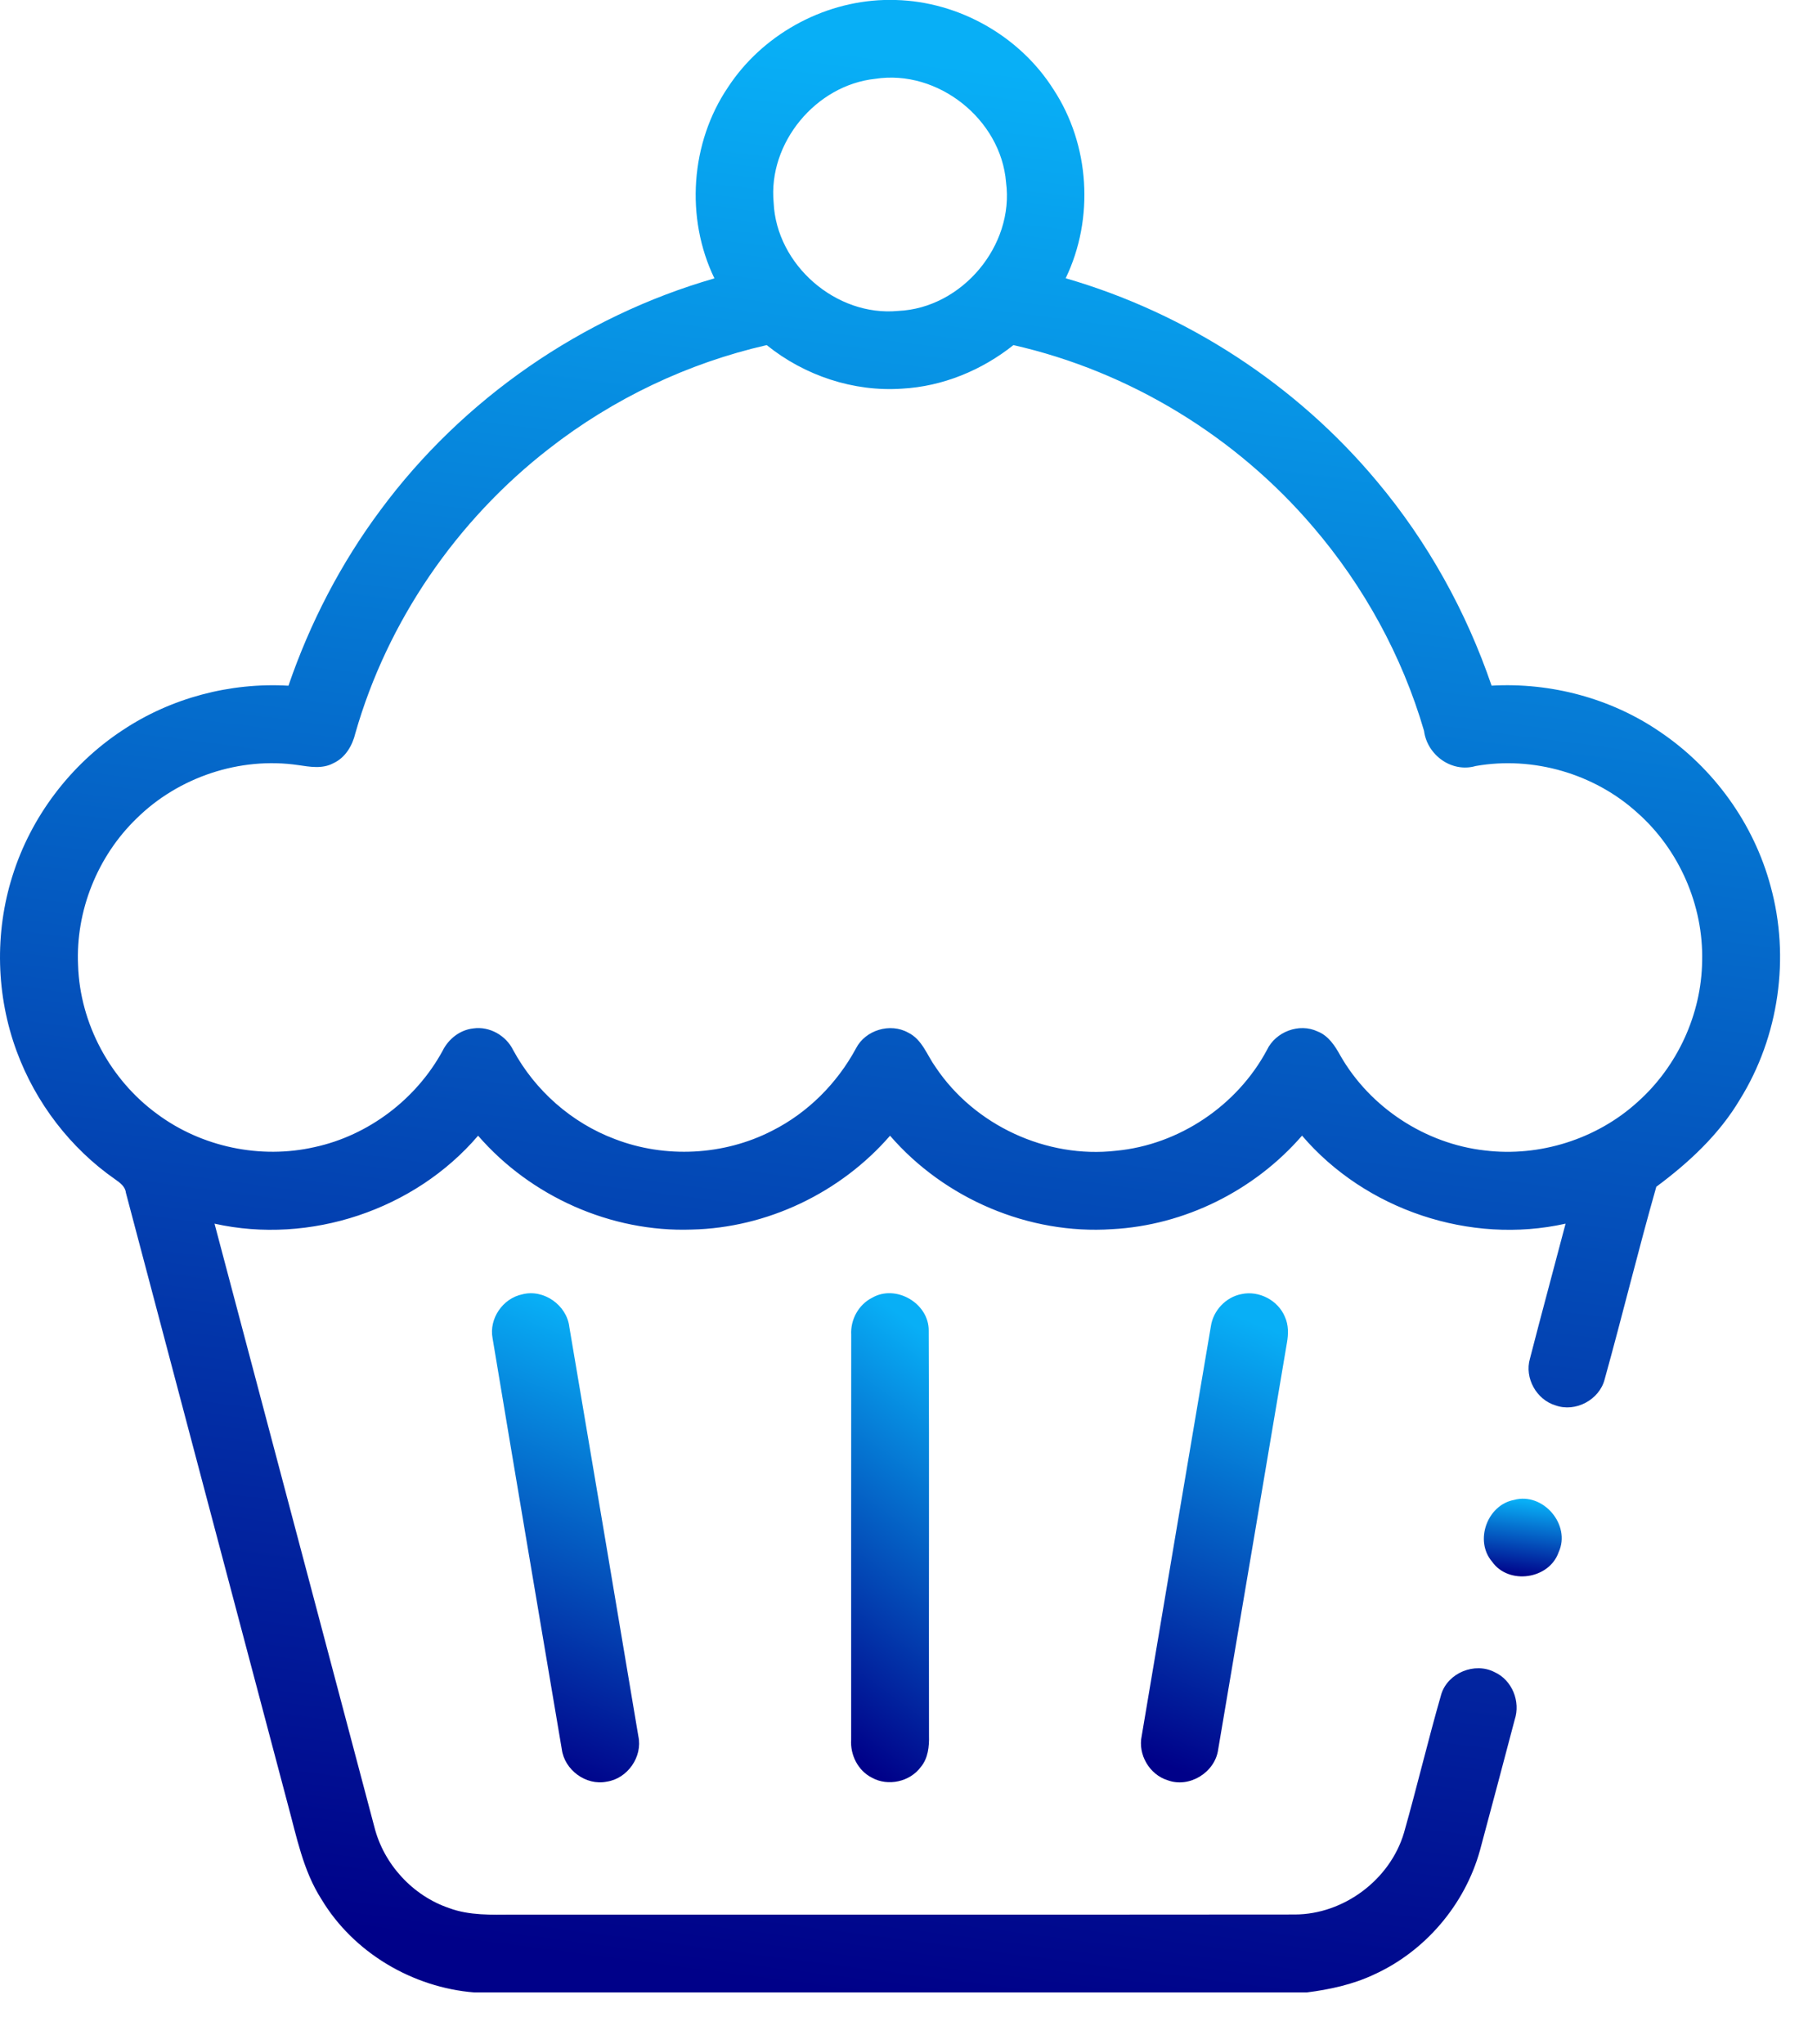 <svg width="32" height="36" viewBox="0 0 32 36" fill="none" xmlns="http://www.w3.org/2000/svg">
<path d="M15.568 0H15.777C16.887 0.029 17.959 0.635 18.553 1.574C19.194 2.548 19.274 3.851 18.768 4.9C20.899 5.516 22.835 6.778 24.255 8.482C25.142 9.54 25.823 10.768 26.269 12.074C27.313 12.015 28.376 12.297 29.239 12.89C30.181 13.526 30.887 14.504 31.182 15.603C31.529 16.857 31.331 18.249 30.646 19.355C30.279 19.976 29.744 20.472 29.17 20.898C28.85 22.023 28.573 23.162 28.26 24.29C28.167 24.651 27.745 24.875 27.395 24.748C27.059 24.648 26.846 24.265 26.944 23.927C27.148 23.133 27.364 22.341 27.572 21.548C25.892 21.923 24.048 21.306 22.931 19.998C22.093 20.964 20.865 21.578 19.586 21.645C18.119 21.744 16.635 21.109 15.675 19.999C14.805 21.002 13.511 21.623 12.18 21.652C10.761 21.701 9.348 21.07 8.42 19.999C7.302 21.307 5.458 21.922 3.778 21.548C4.716 25.088 5.653 28.628 6.592 32.167C6.756 32.826 7.268 33.384 7.912 33.601C8.268 33.733 8.654 33.717 9.028 33.715C13.62 33.713 18.212 33.718 22.804 33.713C23.665 33.711 24.481 33.101 24.726 32.275C24.956 31.464 25.15 30.643 25.383 29.834C25.499 29.458 25.973 29.264 26.321 29.445C26.63 29.584 26.783 29.963 26.676 30.283C26.473 31.049 26.272 31.816 26.065 32.581C25.801 33.537 25.101 34.361 24.197 34.771C23.824 34.947 23.418 35.034 23.012 35.086H8.355C7.265 34.998 6.227 34.386 5.662 33.446C5.338 32.942 5.225 32.347 5.07 31.778C4.119 28.186 3.166 24.596 2.217 21.003C2.205 20.892 2.114 20.829 2.032 20.77C1.24 20.22 0.627 19.417 0.294 18.513C-0.069 17.531 -0.097 16.43 0.217 15.432C0.542 14.385 1.241 13.463 2.155 12.861C3.011 12.29 4.054 12.015 5.08 12.075C5.46 10.967 6.004 9.916 6.704 8.978C8.149 7.026 10.248 5.574 12.582 4.902C12.068 3.838 12.159 2.514 12.822 1.535C13.421 0.621 14.475 0.034 15.568 0ZM15.415 1.388C14.367 1.499 13.525 2.518 13.625 3.569C13.674 4.665 14.725 5.58 15.818 5.475C16.94 5.427 17.866 4.325 17.718 3.211C17.629 2.101 16.517 1.217 15.415 1.388ZM9.669 7.901C8.046 9.16 6.823 10.935 6.258 12.913C6.206 13.131 6.081 13.344 5.87 13.44C5.678 13.544 5.456 13.503 5.252 13.473C4.225 13.322 3.142 13.685 2.405 14.413C1.717 15.078 1.33 16.041 1.375 16.998C1.408 18.025 1.942 19.016 2.771 19.619C3.553 20.199 4.589 20.416 5.539 20.2C6.489 19.995 7.33 19.357 7.795 18.504C7.898 18.295 8.101 18.135 8.336 18.11C8.622 18.069 8.912 18.235 9.038 18.492C9.424 19.205 10.069 19.773 10.828 20.058C11.717 20.401 12.748 20.348 13.596 19.913C14.225 19.597 14.742 19.078 15.076 18.46C15.241 18.138 15.679 18.007 15.994 18.184C16.242 18.304 16.327 18.585 16.479 18.794C17.164 19.817 18.433 20.405 19.657 20.264C20.764 20.159 21.789 19.469 22.313 18.489C22.465 18.168 22.881 18.01 23.204 18.163C23.397 18.238 23.511 18.417 23.606 18.589C24.13 19.505 25.104 20.141 26.151 20.259C27.116 20.377 28.125 20.058 28.843 19.403C29.541 18.78 29.965 17.861 29.977 16.925C30.002 15.943 29.572 14.962 28.836 14.312C28.078 13.623 26.998 13.311 25.99 13.489C25.566 13.612 25.134 13.296 25.079 12.869C24.695 11.552 24.019 10.322 23.127 9.281C21.768 7.686 19.892 6.541 17.848 6.077C17.29 6.521 16.602 6.805 15.887 6.844C15.032 6.903 14.168 6.614 13.503 6.077C12.112 6.394 10.794 7.023 9.669 7.901Z" fill="url(#paint0_linear_133_1169)"/>
<path d="M9.196 22.793C9.574 22.693 9.983 22.983 10.027 23.368C10.434 25.77 10.84 28.17 11.242 30.572C11.321 30.935 11.052 31.32 10.685 31.374C10.321 31.448 9.942 31.169 9.894 30.803C9.486 28.391 9.077 25.979 8.675 23.566C8.609 23.222 8.855 22.863 9.196 22.793Z" fill="url(#paint1_linear_133_1169)"/>
<path d="M21.866 22.788C22.173 22.722 22.509 22.898 22.629 23.189C22.694 23.331 22.692 23.492 22.665 23.644C22.261 26.032 21.86 28.42 21.454 30.806C21.401 31.209 20.948 31.492 20.564 31.349C20.245 31.251 20.037 30.897 20.107 30.569C20.511 28.165 20.917 25.759 21.325 23.356C21.366 23.077 21.589 22.84 21.866 22.788Z" fill="url(#paint2_linear_133_1169)"/>
<path d="M15.357 22.854C15.775 22.609 16.361 22.949 16.356 23.433C16.367 25.809 16.356 28.187 16.361 30.564C16.366 30.755 16.345 30.96 16.219 31.113C16.027 31.376 15.64 31.462 15.355 31.304C15.11 31.18 14.971 30.902 14.99 30.632C14.99 28.256 14.989 25.88 14.991 23.504C14.976 23.24 15.119 22.975 15.357 22.854Z" fill="url(#paint3_linear_133_1169)"/>
<path d="M26.663 26.413C27.173 26.271 27.672 26.85 27.45 27.333C27.284 27.812 26.569 27.915 26.277 27.499C25.964 27.133 26.191 26.502 26.663 26.413Z" fill="url(#paint4_linear_133_1169)"/>
<defs>
<linearGradient id="paint0_linear_133_1169" x1="5.884" y1="33.932" x2="10.293" y2="0.276" gradientUnits="userSpaceOnUse">
<stop stop-color="#000189"/>
<stop offset="1" stop-color="#08AFF6"/>
</linearGradient>
<linearGradient id="paint1_linear_133_1169" x1="9.151" y1="31.102" x2="11.99" y2="23.803" gradientUnits="userSpaceOnUse">
<stop stop-color="#000189"/>
<stop offset="1" stop-color="#08AFF6"/>
</linearGradient>
<linearGradient id="paint2_linear_133_1169" x1="20.58" y1="31.104" x2="23.421" y2="23.807" gradientUnits="userSpaceOnUse">
<stop stop-color="#000189"/>
<stop offset="1" stop-color="#08AFF6"/>
</linearGradient>
<linearGradient id="paint3_linear_133_1169" x1="15.246" y1="31.1" x2="19.254" y2="25.64" gradientUnits="userSpaceOnUse">
<stop stop-color="#000189"/>
<stop offset="1" stop-color="#08AFF6"/>
</linearGradient>
<linearGradient id="paint4_linear_133_1169" x1="26.39" y1="27.714" x2="26.544" y2="26.397" gradientUnits="userSpaceOnUse">
<stop stop-color="#000189"/>
<stop offset="1" stop-color="#08AFF6"/>
</linearGradient>
</defs>
</svg>
